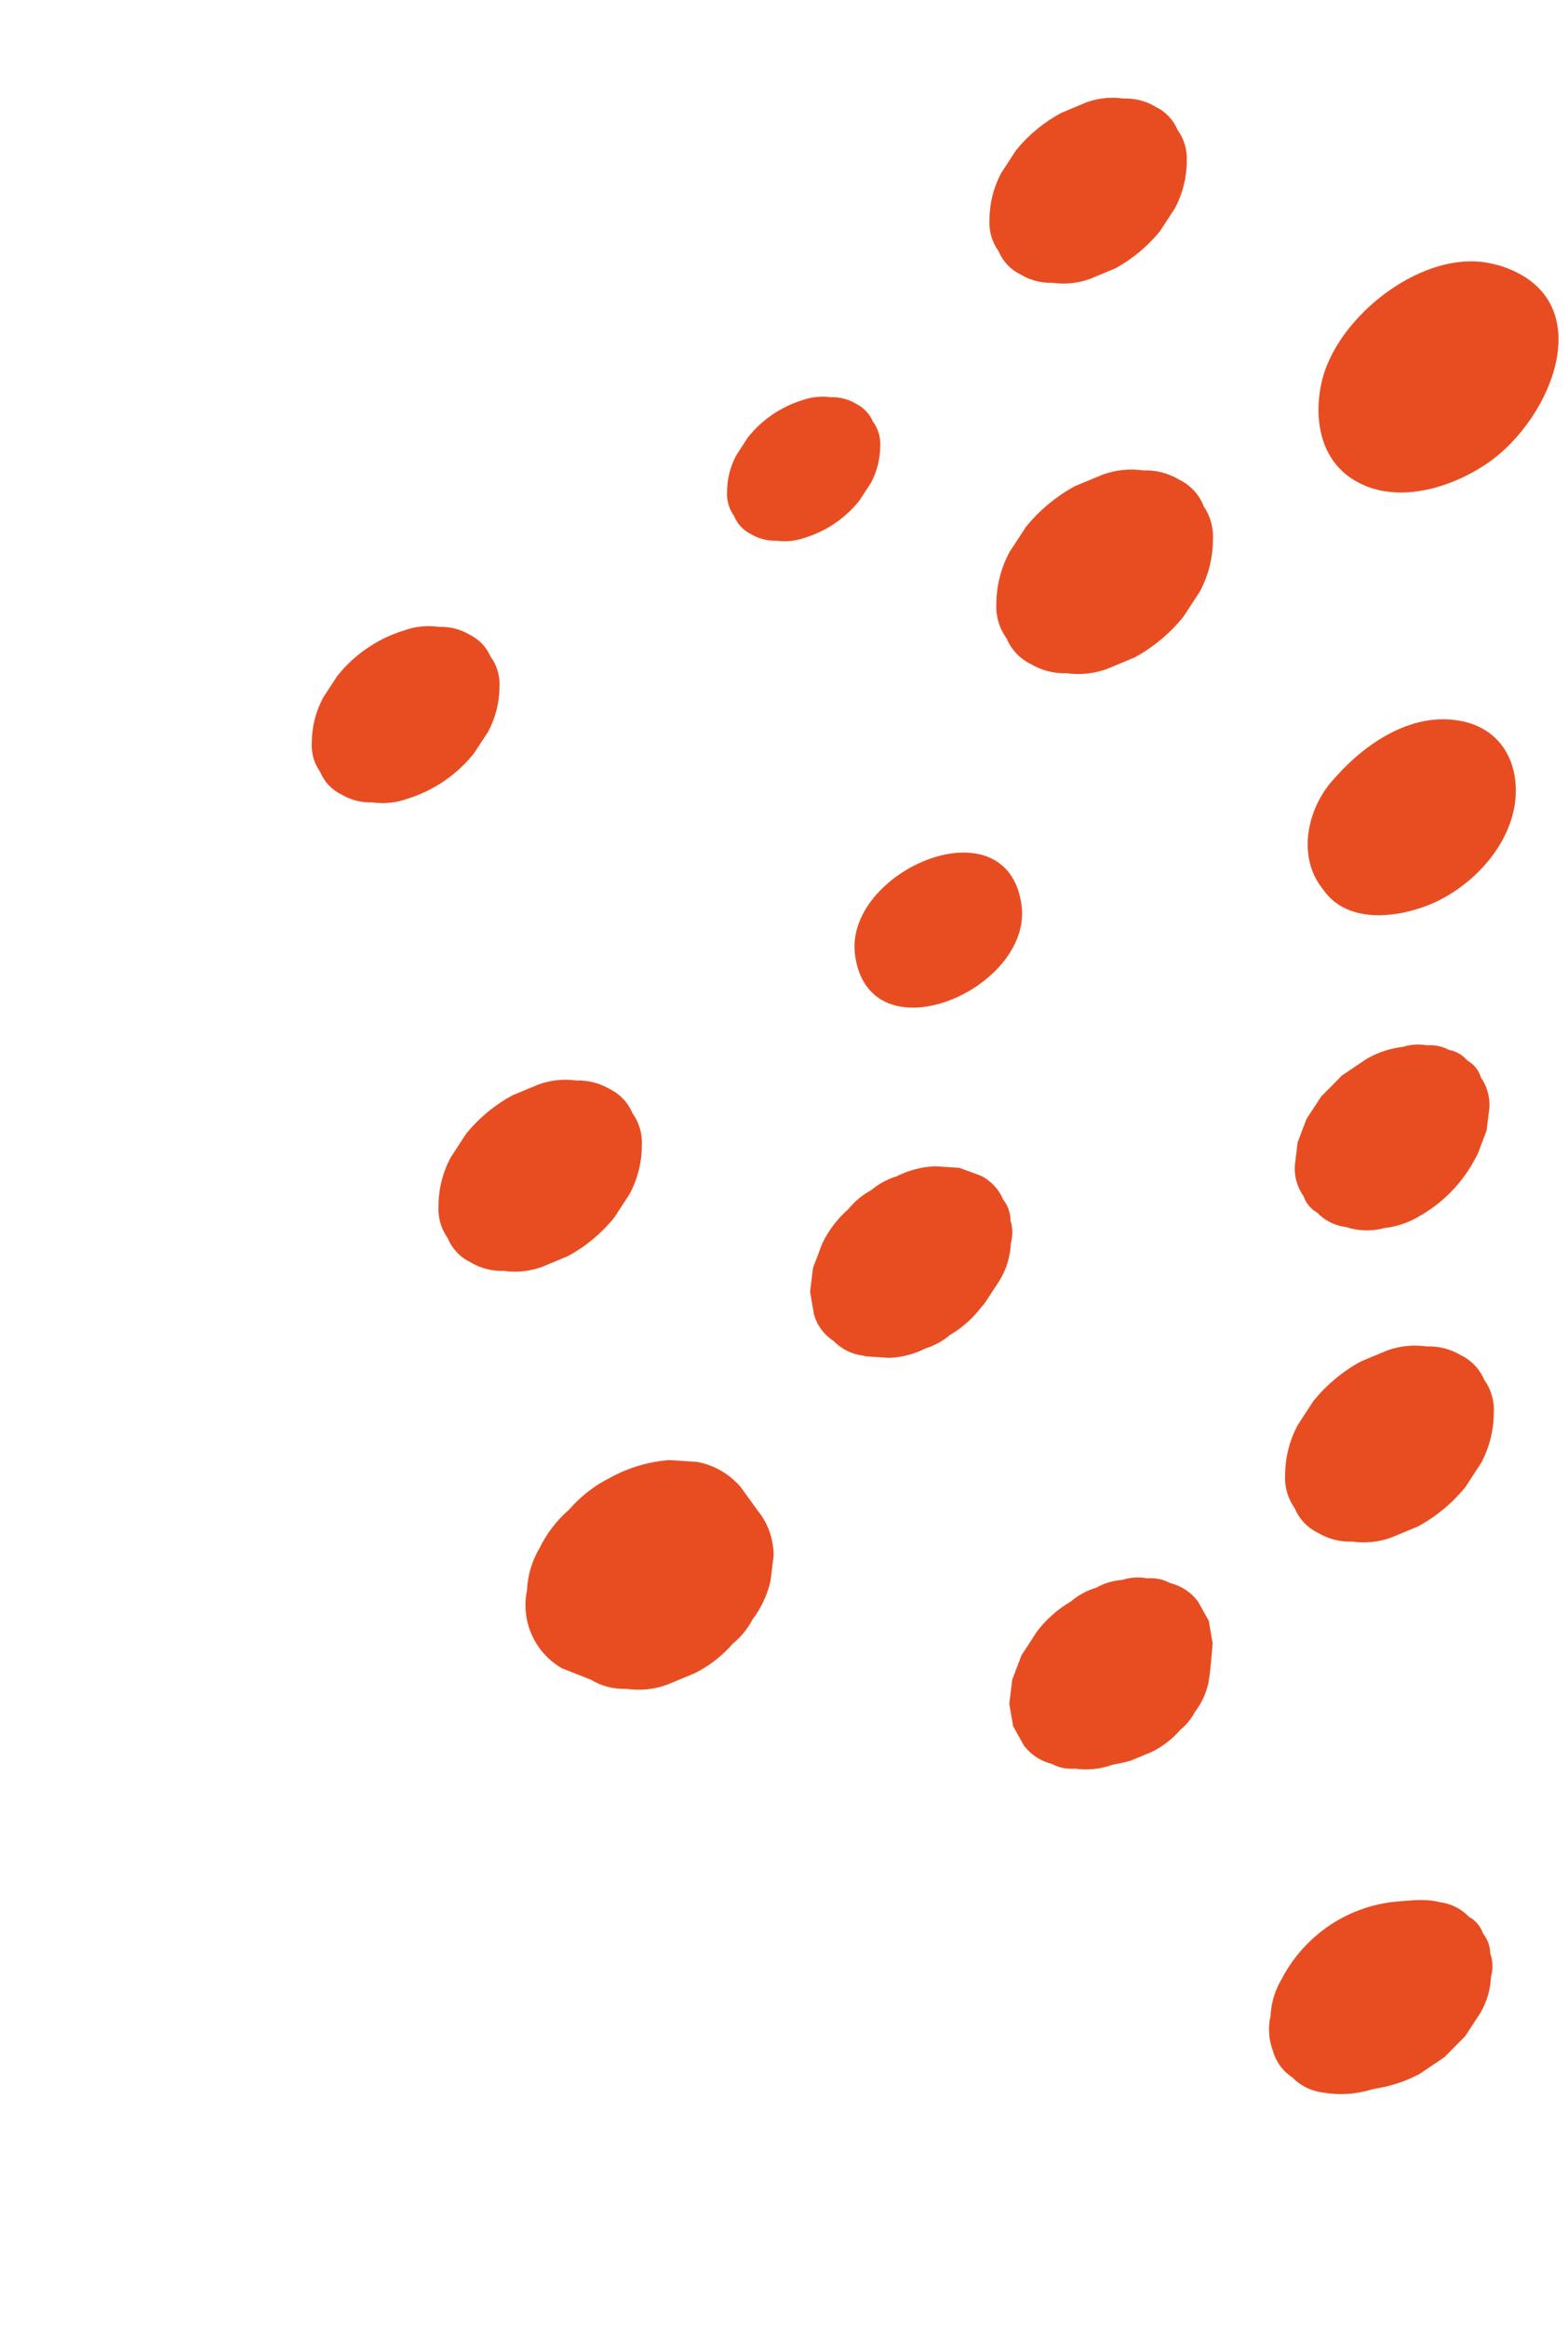 <?xml version="1.0" encoding="UTF-8"?> <svg xmlns="http://www.w3.org/2000/svg" width="149" height="221" viewBox="0 0 149 221" fill="none"><path fill-rule="evenodd" clip-rule="evenodd" d="M111.907 12.361C111.511 11.395 110.772 10.61 109.832 10.155C108.905 9.592 107.832 9.314 106.748 9.357C105.57 9.189 104.37 9.312 103.251 9.715L100.851 10.719C99.208 11.601 97.755 12.797 96.573 14.24C96.095 14.965 95.628 15.694 95.149 16.419C94.413 17.797 94.026 19.334 94.021 20.896C93.962 21.953 94.268 22.998 94.889 23.856C95.288 24.821 96.028 25.606 96.968 26.063C97.897 26.624 98.969 26.901 100.053 26.861C101.237 27.029 102.444 26.901 103.567 26.491L105.97 25.494C107.603 24.604 109.046 23.405 110.22 21.964C110.693 21.237 111.166 20.51 111.644 19.784C112.38 18.407 112.767 16.87 112.772 15.308C112.831 14.251 112.525 13.206 111.905 12.348" fill="#E84D22"></path><path fill-rule="evenodd" clip-rule="evenodd" d="M142.235 25.166L142.179 25.147C135.491 23.229 126.788 30.159 125.548 36.505C125.548 36.505 125.533 36.55 125.525 36.572C124.852 40.006 125.532 43.782 128.812 45.68C132.729 47.952 137.885 46.341 141.301 44.024C147.61 39.748 152.344 28.058 142.231 25.14" fill="#E84D22"></path><path fill-rule="evenodd" clip-rule="evenodd" d="M138.98 68.505C134.431 67.526 130.01 70.385 127.109 73.587C126.962 73.749 126.817 73.904 126.677 74.062C124.261 76.726 123.277 81.177 125.523 84.202L125.857 84.648C128.129 87.707 132.67 87.172 135.713 85.969C139.748 84.373 143.601 80.363 144.006 75.88C144.316 72.404 142.652 69.289 138.982 68.499" fill="#E84D22"></path><path fill-rule="evenodd" clip-rule="evenodd" d="M114.352 47.987C113.912 46.927 113.099 46.064 112.067 45.562C111.038 44.938 109.848 44.63 108.646 44.676C107.35 44.489 106.027 44.625 104.796 45.07C103.915 45.431 103.035 45.797 102.155 46.167C100.357 47.142 98.769 48.462 97.483 50.051L95.919 52.444C95.109 53.958 94.683 55.648 94.679 57.366C94.618 58.534 94.963 59.688 95.654 60.634C96.097 61.691 96.909 62.553 97.939 63.059C98.961 63.67 100.137 63.974 101.327 63.934C102.623 64.117 103.944 63.981 105.176 63.539L107.812 62.441C109.598 61.467 111.175 60.152 112.455 58.572L114.018 56.179C114.831 54.666 115.257 52.975 115.258 51.257C115.327 50.097 114.997 48.949 114.323 48.002" fill="#E84D22"></path><path fill-rule="evenodd" clip-rule="evenodd" d="M82.959 40.064C82.647 39.315 82.075 38.705 81.347 38.347C80.624 37.911 79.789 37.696 78.945 37.729C78.031 37.6 77.1 37.696 76.231 38.008C74.196 38.642 72.399 39.871 71.071 41.536C70.708 42.102 70.334 42.664 69.971 43.23C69.395 44.301 69.093 45.496 69.089 46.712C69.04 47.532 69.276 48.343 69.757 49.01C70.065 49.763 70.641 50.377 71.372 50.734C72.096 51.164 72.927 51.378 73.768 51.351C74.685 51.477 75.619 51.379 76.49 51.068C78.529 50.439 80.332 49.211 81.661 47.543L82.765 45.857C83.337 44.782 83.638 43.585 83.643 42.368C83.69 41.548 83.455 40.737 82.975 40.069" fill="#E84D22"></path><path fill-rule="evenodd" clip-rule="evenodd" d="M46.628 62.395C46.245 61.477 45.542 60.73 44.65 60.29C43.764 59.76 42.744 59.498 41.712 59.535C40.593 59.373 39.451 59.49 38.388 59.876C35.892 60.646 33.685 62.148 32.055 64.188L30.703 66.262C30.001 67.574 29.632 69.038 29.627 70.527C29.567 71.529 29.854 72.521 30.439 73.338C30.824 74.266 31.538 75.019 32.445 75.452C33.329 75.981 34.347 76.243 35.377 76.206C36.496 76.364 37.638 76.247 38.701 75.864C41.197 75.094 43.404 73.592 45.035 71.552L46.392 69.481C47.09 68.169 47.459 66.707 47.466 65.221C47.524 64.216 47.236 63.221 46.65 62.403" fill="#E84D22"></path><path fill-rule="evenodd" clip-rule="evenodd" d="M81.247 90.688C82.606 100.667 98.119 93.963 97.076 85.978C95.716 75.999 80.204 82.704 81.247 90.688Z" fill="#E84D22"></path><path fill-rule="evenodd" clip-rule="evenodd" d="M140.705 102.249C140.484 101.597 140.03 101.049 139.429 100.713C138.979 100.186 138.36 99.83 137.679 99.705C137.041 99.365 136.319 99.216 135.598 99.275C134.838 99.139 134.056 99.189 133.319 99.421C132.063 99.562 130.852 99.972 129.769 100.622L127.493 102.163C126.86 102.818 126.216 103.469 125.562 104.117L124.152 106.27L123.306 108.501C123.216 109.232 123.129 109.971 123.039 110.702C122.976 111.747 123.275 112.781 123.886 113.63C124.107 114.282 124.562 114.829 125.162 115.166C125.886 115.92 126.847 116.402 127.884 116.53L128.451 116.689C129.48 116.923 130.551 116.901 131.57 116.625C132.732 116.495 133.852 116.117 134.854 115.515C137.034 114.291 138.83 112.485 140.041 110.299C140.162 110.067 140.29 109.831 140.417 109.601C140.698 108.853 140.984 108.113 141.265 107.365L141.534 105.176C141.591 104.124 141.282 103.085 140.661 102.234" fill="#E84D22"></path><path fill-rule="evenodd" clip-rule="evenodd" d="M141.04 131.043C140.613 130.025 139.829 129.196 138.834 128.713C137.85 128.121 136.714 127.829 135.566 127.872C134.322 127.69 133.052 127.815 131.868 128.237L129.327 129.293C127.594 130.236 126.063 131.509 124.819 133.04C124.32 133.807 123.819 134.562 123.315 135.347C122.532 136.806 122.122 138.436 122.121 140.093C122.054 141.209 122.372 142.315 123.024 143.225C123.447 144.248 124.231 145.081 125.226 145.566C126.21 146.16 127.346 146.453 128.495 146.408C129.742 146.585 131.013 146.454 132.198 146.026L134.739 144.97C136.472 144.03 138.005 142.759 139.251 141.231C139.751 140.457 140.245 139.706 140.757 138.918C141.534 137.458 141.943 135.831 141.948 134.177C142.017 133.058 141.697 131.949 141.042 131.038" fill="#E84D22"></path><path fill-rule="evenodd" clip-rule="evenodd" d="M96.022 115.905C96.023 115.184 95.776 114.485 95.322 113.924C94.912 112.933 94.153 112.126 93.189 111.655L91.165 110.909L88.872 110.76C87.594 110.812 86.341 111.138 85.2 111.716C84.315 111.989 83.493 112.436 82.783 113.03C81.945 113.487 81.204 114.103 80.602 114.844C79.57 115.75 78.731 116.855 78.138 118.093L77.256 120.411C77.162 121.172 77.068 121.933 76.98 122.696L77.343 124.812C77.626 125.848 78.281 126.745 79.182 127.329C79.937 128.112 80.936 128.613 82.016 128.749L82.309 128.816L84.492 128.959C85.707 128.91 86.897 128.599 87.982 128.048C88.818 127.787 89.594 127.36 90.261 126.793C91.44 126.102 92.47 125.184 93.291 124.093C93.388 123.989 93.481 123.878 93.572 123.772C94.062 123.032 94.547 122.284 95.033 121.537C95.654 120.486 96.005 119.297 96.056 118.078C96.254 117.355 96.239 116.591 96.013 115.877" fill="#E84D22"></path><path fill-rule="evenodd" clip-rule="evenodd" d="M60.1 105.722C59.689 104.725 58.928 103.913 57.959 103.438C56.999 102.865 55.894 102.58 54.776 102.619C53.56 102.448 52.322 102.578 51.168 102.995L48.692 104.024C47.003 104.939 45.511 106.177 44.299 107.667C43.806 108.418 43.31 109.193 42.832 109.918C42.07 111.339 41.67 112.926 41.668 114.538C41.603 115.627 41.913 116.706 42.547 117.594C42.961 118.59 43.725 119.401 44.695 119.874C45.654 120.449 46.759 120.735 47.876 120.699C49.094 120.87 50.334 120.741 51.49 120.324L53.966 119.296C55.657 118.381 57.151 117.141 58.361 115.647C58.852 114.902 59.34 114.149 59.826 113.401C60.589 111.979 60.989 110.39 60.992 108.776C61.053 107.686 60.738 106.608 60.1 105.722Z" fill="#E84D22"></path><path fill-rule="evenodd" clip-rule="evenodd" d="M73.512 147.697C73.509 146.161 72.98 144.672 72.013 143.479L70.386 141.231C69.318 139.979 67.851 139.133 66.232 138.836L63.599 138.666C61.62 138.816 59.697 139.39 57.961 140.35C56.486 141.089 55.17 142.111 54.09 143.357C52.906 144.385 51.942 145.642 51.254 147.051C50.543 148.259 50.14 149.623 50.079 151.023C49.781 152.448 49.939 153.931 50.532 155.262C51.126 156.592 52.123 157.702 53.383 158.434L56.12 159.512C57.15 160.133 58.34 160.439 59.543 160.392C60.839 160.582 62.162 160.446 63.393 159.998L66.034 158.901C67.408 158.212 68.633 157.259 69.638 156.096C70.408 155.471 71.042 154.695 71.499 153.815C72.331 152.725 72.918 151.469 73.222 150.132L73.519 147.693" fill="#E84D22"></path><path fill-rule="evenodd" clip-rule="evenodd" d="M115.232 156.052L114.861 153.921L113.825 152.076C113.171 151.211 112.238 150.598 111.184 150.342C110.521 149.985 109.767 149.829 109.016 149.895C108.223 149.748 107.405 149.8 106.636 150.045C105.771 150.109 104.931 150.36 104.172 150.78C103.281 151.05 102.455 151.501 101.746 152.103C100.502 152.831 99.412 153.796 98.539 154.942C98.052 155.695 97.556 156.471 97.074 157.188C96.776 157.968 96.485 158.743 96.187 159.523C96.093 160.284 95.999 161.045 95.909 161.814L96.274 163.942L97.308 165.793C97.968 166.652 98.9 167.261 99.951 167.521C100.614 167.879 101.368 168.034 102.119 167.969C103.333 168.144 104.572 168.017 105.725 167.598C106.327 167.465 106.937 167.385 107.533 167.176L109.485 166.362C110.504 165.852 111.412 165.146 112.157 164.285C112.73 163.822 113.201 163.247 113.542 162.594C114.162 161.788 114.599 160.857 114.822 159.865C115.045 158.608 115.122 157.321 115.237 156.053" fill="#E84D22"></path><path fill-rule="evenodd" clip-rule="evenodd" d="M141.613 185.578C141.614 184.869 141.372 184.18 140.928 183.627C140.699 182.952 140.224 182.389 139.598 182.048C138.859 181.275 137.875 180.782 136.813 180.651C135.437 180.283 133.932 180.503 132.533 180.61C129.843 180.892 127.299 181.966 125.222 183.697C123.789 184.887 122.61 186.354 121.757 188.01C121.137 189.068 120.784 190.261 120.729 191.486C120.483 192.577 120.562 193.717 120.957 194.764C121.241 195.804 121.899 196.704 122.805 197.29C123.563 198.076 124.565 198.58 125.648 198.719C127.236 199.005 128.869 198.902 130.408 198.419L131.527 198.206C132.701 197.945 133.835 197.527 134.898 196.964L137.26 195.371L139.237 193.371C139.719 192.635 140.2 191.904 140.676 191.166C141.286 190.129 141.631 188.958 141.682 187.756C141.881 187.045 141.867 186.291 141.64 185.587" fill="#E84D22"></path><path fill-rule="evenodd" clip-rule="evenodd" d="M155.097 176.51C156.696 188.383 175.206 180.423 173.917 170.901C172.318 159.027 153.8 166.991 155.097 176.51Z" fill="#E84D22"></path></svg> 